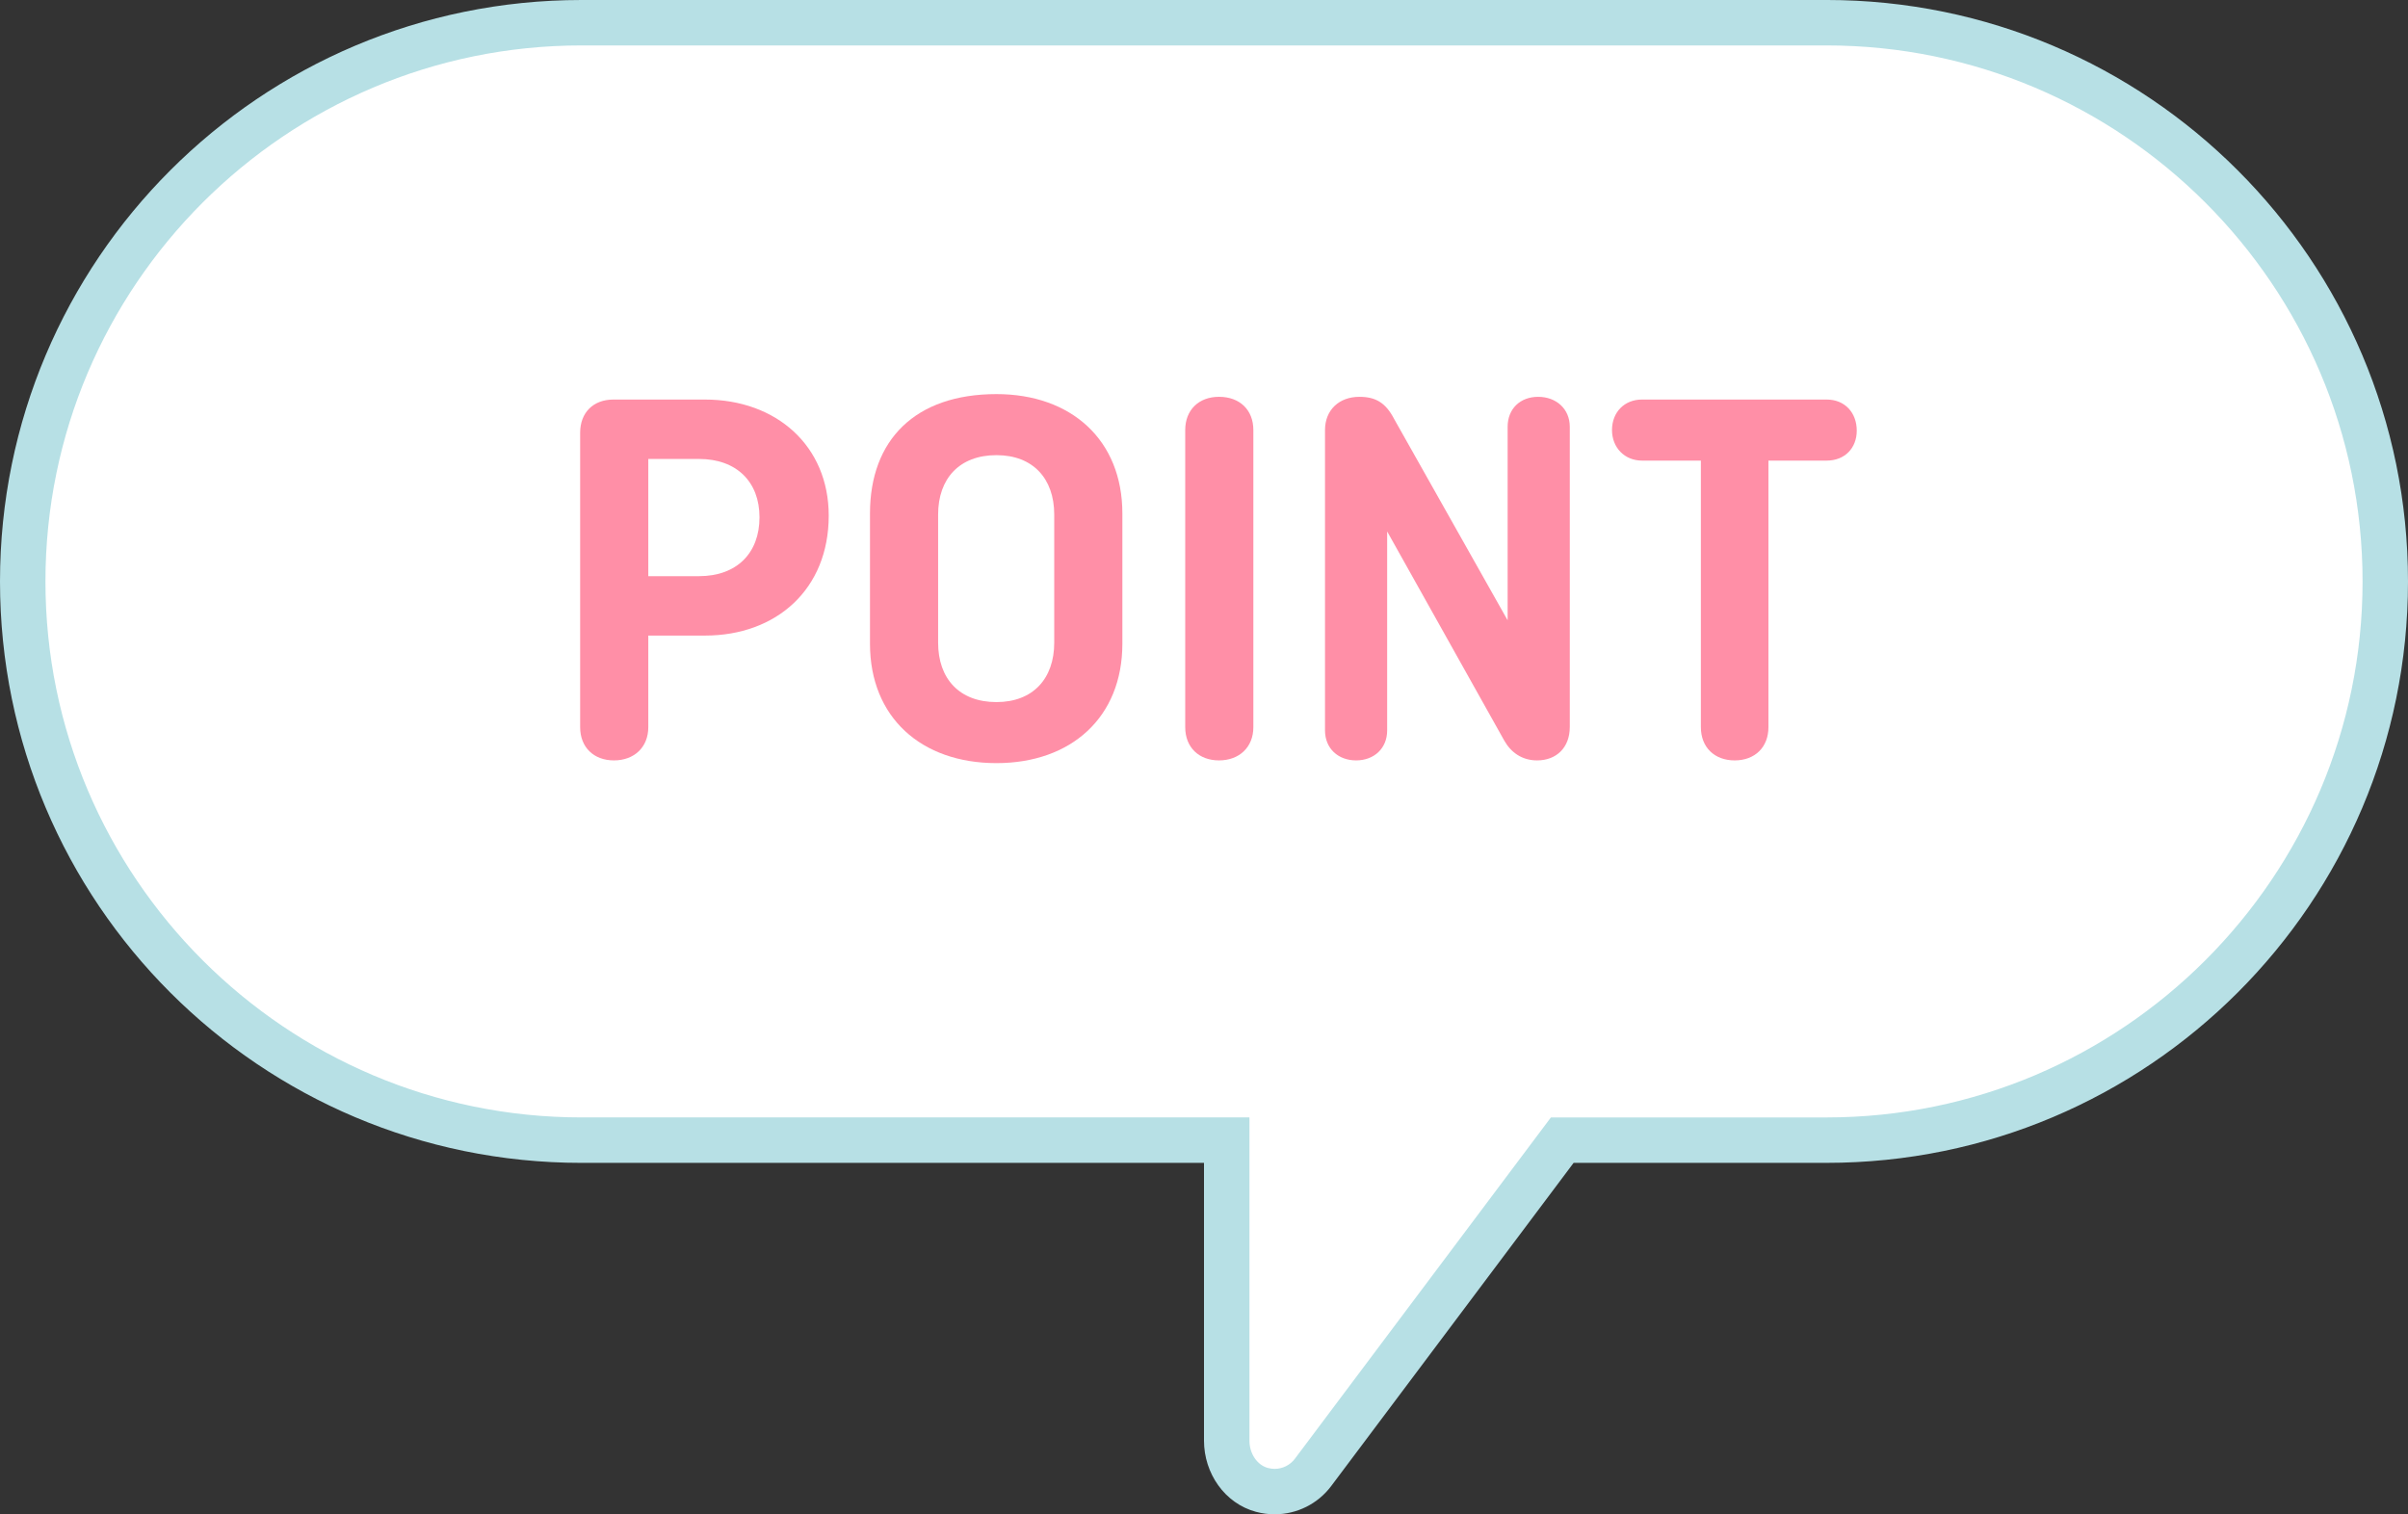 <?xml version="1.0" encoding="UTF-8"?><svg id="_レイヤー_2" xmlns="http://www.w3.org/2000/svg" viewBox="0 0 159 100"><rect x="0" y="0" width="159" height="100" fill="#333333" stroke="none"/><defs><style>.cls-1{fill:#b7e0e5;}.cls-2{fill:#ff8fa7;}.cls-3{fill:#fff;}</style></defs><g id="point"><path class="cls-3" d="M84.167,98.5c-.283,0-.566-.038-.844-.113-1.346-.363-2.323-1.728-2.323-3.246v-19.849h-42.604C18.051,75.292,1.5,58.741,1.5,38.396S18.051,1.5,38.396,1.5h82.208c20.345,0,36.896,16.552,36.896,36.896s-16.551,36.896-36.896,36.896h-17.448l-16.456,21.941c-.595.793-1.542,1.267-2.533,1.267Z"/><path class="cls-1" d="M120.604,3c19.518,0,35.396,15.879,35.396,35.396s-15.879,35.396-35.396,35.396h-18.198l-.9,1.2-16.006,21.341c-.313.417-.811.666-1.333.666-.151,0-.303-.021-.453-.061-.703-.19-1.213-.946-1.213-1.798v-21.349h-44.104c-19.518,0-35.396-15.879-35.396-35.396S18.879,3,38.396,3h82.208M120.604,0H38.396C17.191,0,0,17.191,0,38.396h0c0,21.206,17.191,38.396,38.396,38.396h41.104v18.349c0,2.145,1.361,4.136,3.432,4.694.412.111.827.164,1.235.164,1.469,0,2.852-.692,3.733-1.867l16.006-21.341h16.698c21.206,0,38.396-17.191,38.396-38.396h0c0-21.206-17.191-38.396-38.396-38.396h0Z"/><path class="cls-2" d="M38.307,28.581c0-1.332.864-2.196,2.196-2.196h6.047c4.716,0,8.171,3.06,8.171,7.667,0,4.859-3.455,7.919-8.171,7.919h-3.743v6.047c0,1.332-.936,2.196-2.268,2.196s-2.232-.864-2.232-2.196v-19.438ZM42.807,30.309v7.739h3.348c2.483,0,3.995-1.512,3.995-3.888,0-2.34-1.512-3.852-3.995-3.852h-3.348Z"/><path class="cls-2" d="M74.11,42.511c0,4.859-3.383,7.883-8.314,7.883-4.968,0-8.351-3.023-8.351-7.883v-8.603c0-4.859,2.987-7.883,8.351-7.883,4.932,0,8.314,3.023,8.314,7.883v8.603ZM61.944,42.439c0,2.376,1.403,3.924,3.852,3.924,2.411,0,3.815-1.548,3.815-3.924v-8.459c0-2.375-1.404-3.923-3.815-3.923-2.448,0-3.852,1.548-3.852,3.923v8.459Z"/><path class="cls-2" d="M82.759,48.018c0,1.332-.936,2.196-2.268,2.196s-2.231-.864-2.231-2.196v-19.618c0-1.332.899-2.196,2.231-2.196,1.368,0,2.268.864,2.268,2.196v19.618Z"/><path class="cls-2" d="M103.652,48.018c0,1.332-.864,2.196-2.16,2.196-1.008,0-1.728-.54-2.159-1.296l-7.739-13.822v13.138c0,1.188-.864,1.98-2.052,1.98s-2.052-.792-2.052-1.98v-19.833c0-1.332.936-2.196,2.268-2.196,1.044,0,1.728.36,2.304,1.476l7.487,13.282v-12.778c0-1.188.828-1.98,2.016-1.98s2.088.792,2.088,1.98v19.833Z"/><path class="cls-2" d="M108.42,26.385h12.202c1.188,0,1.979.864,1.979,2.052,0,1.152-.792,1.979-1.979,1.979h-3.852v17.602c0,1.332-.899,2.196-2.231,2.196s-2.231-.864-2.231-2.196v-17.602h-3.888c-1.152,0-1.98-.864-1.98-2.016,0-1.188.828-2.016,1.98-2.016Z"/></g></svg>